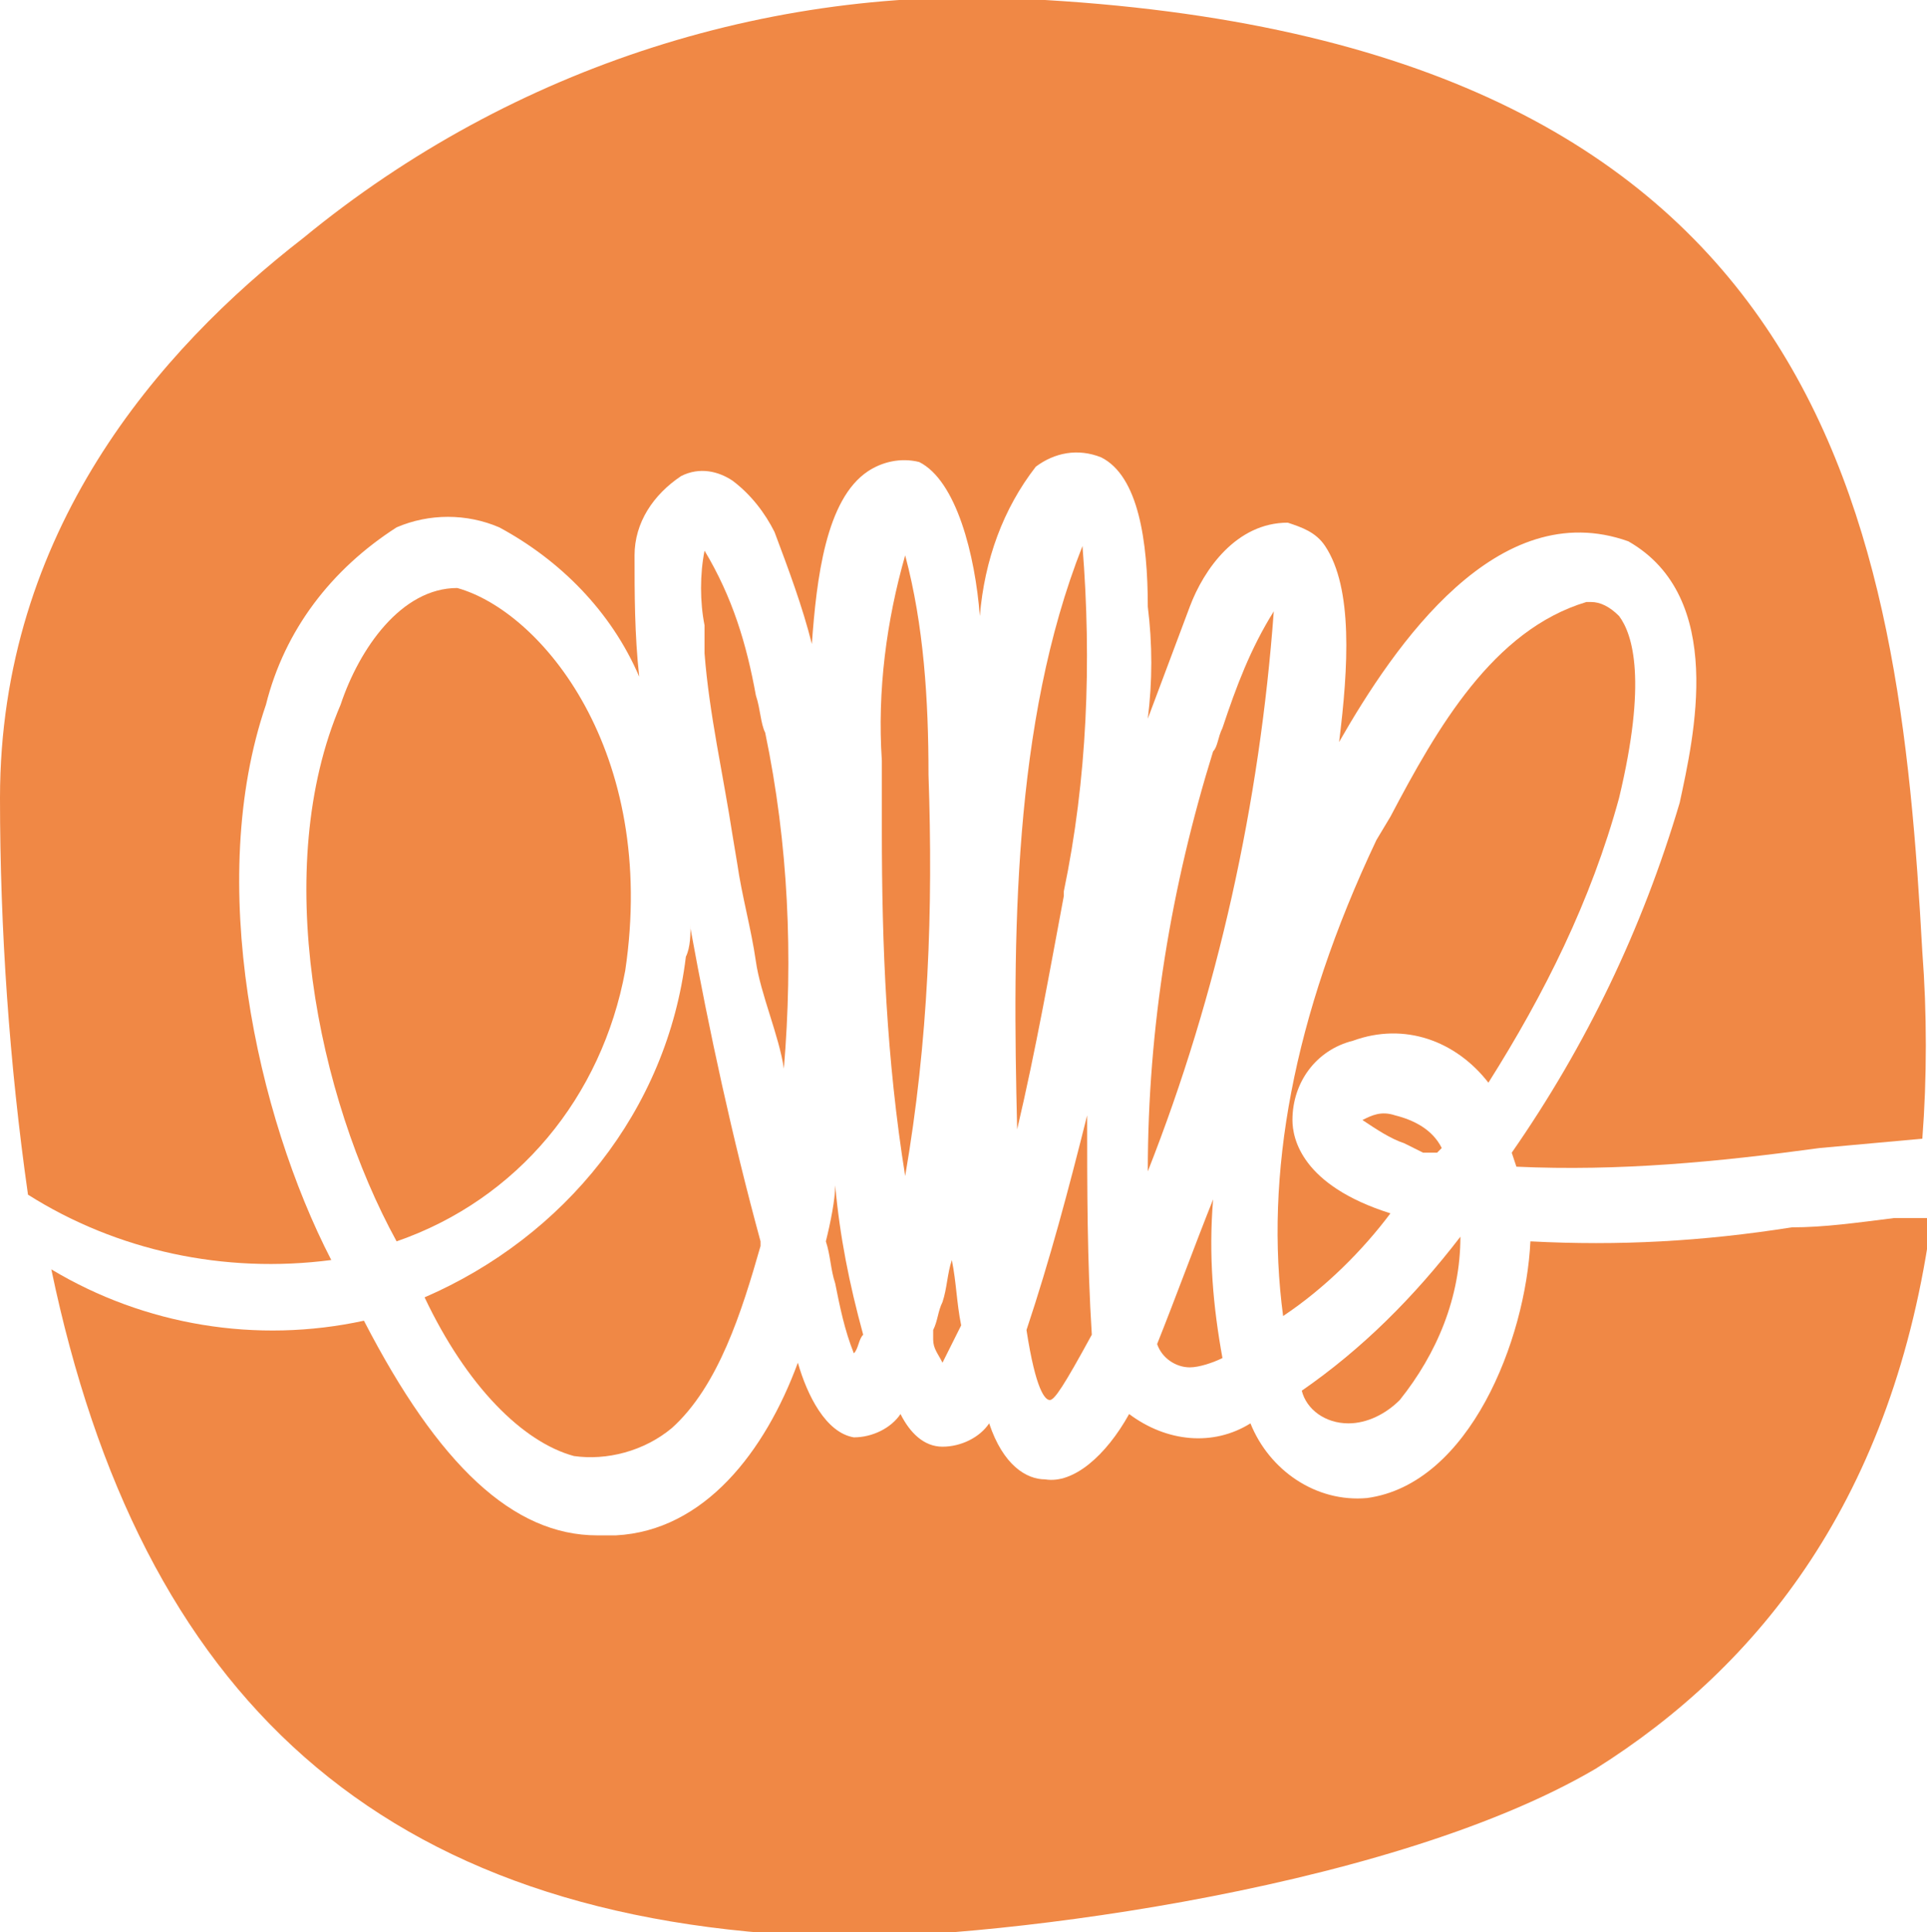 <?xml version="1.0" encoding="utf-8"?>
<!-- Generator: Adobe Illustrator 26.5.0, SVG Export Plug-In . SVG Version: 6.00 Build 0)  -->
<svg version="1.1" id="Calque_1" xmlns="http://www.w3.org/2000/svg" xmlns:xlink="http://www.w3.org/1999/xlink" x="0px" y="0px"
	 viewBox="0 0 41.3 41.4" style="enable-background:new 0 0 41.3 41.4;" xml:space="preserve">
<style type="text/css">
	.st0{fill:#F08845;}
</style>
<path class="st0" d="M24.8,28.8c0.1,0.3,0.4,0.5,0.7,0.5l0,0c0.2,0,0.5-0.1,0.7-0.2c-0.2-1.1-0.3-2.2-0.2-3.4
	C25.6,26.7,25.2,27.8,24.8,28.8z"/>
<path class="st0" d="M34.7,17.1c0.6-2.5,0.3-3.5,0-3.9c-0.2-0.2-0.4-0.3-0.6-0.3h-0.1c-2,0.6-3.2,2.7-4.2,4.6L29.5,18
	c-1.8,3.8-2.4,7.2-2,10.2c0.9-0.6,1.7-1.4,2.3-2.2c-1.9-0.6-2.1-1.6-2.1-2c0-0.8,0.5-1.5,1.3-1.7c1.1-0.4,2.2,0,2.9,0.9
	C33.1,21.3,34.1,19.3,34.7,17.1z"/>
<path class="st0" d="M26.2,15.6c-0.1,0.2-0.1,0.4-0.2,0.5c-0.9,2.9-1.4,5.9-1.4,9c1.5-3.8,2.4-7.9,2.7-12
	C26.8,13.9,26.5,14.7,26.2,15.6z"/>
<path class="st0" d="M22,28.5c0.2,1.3,0.4,1.5,0.5,1.5s0.3-0.3,0.9-1.4c-0.1-1.6-0.1-3.1-0.1-4.7C22.9,25.5,22.5,27,22,28.5z"/>
<path class="st0" d="M28.9,30.5c0.4,0,0.8-0.2,1.1-0.5c0.8-1,1.3-2.2,1.3-3.5c-1,1.3-2.1,2.4-3.4,3.3C28,30.2,28.4,30.5,28.9,30.5z"
	/>
<path class="st0" d="M7.1,27c-1.6-3.1-2.7-8.1-1.4-11.9c0.4-1.6,1.4-2.9,2.8-3.8c0.7-0.3,1.5-0.3,2.2,0c1.3,0.7,2.4,1.8,3,3.2
	c-0.1-0.9-0.1-1.8-0.1-2.6c0-0.7,0.4-1.3,1-1.7c0.4-0.2,0.8-0.1,1.1,0.1c0.4,0.3,0.7,0.7,0.9,1.1c0.3,0.8,0.6,1.6,0.8,2.4
	c0.1-1.4,0.3-3.1,1.2-3.7c0.3-0.2,0.7-0.3,1.1-0.2h0c0.8,0.4,1.2,2,1.3,3.3c0.1-1.2,0.5-2.3,1.2-3.2l0,0c0.4-0.3,0.9-0.4,1.4-0.2
	c0.8,0.4,1,1.8,1,3.2c0.1,0.8,0.1,1.6,0,2.4c0.3-0.8,0.6-1.6,0.9-2.4s1-1.8,2.1-1.8c0.3,0.1,0.6,0.2,0.8,0.5
	c0.6,0.9,0.5,2.6,0.3,4.2c1.2-2.1,3.4-5.3,6.2-4.3c2.1,1.2,1.4,4.2,1.1,5.6c-0.8,2.7-2,5.2-3.6,7.5l0.1,0.3c2.2,0.1,4.3-0.1,6.5-0.4
	l2.2-0.2c0.1-1.3,0.1-2.7,0-4c-0.5-9.1-1.9-19.4-18.8-20.4C16.7-0.4,11,1.4,6.5,5.1C3.4,7.5,0,11.4,0,17.1c0,2.8,0.2,5.7,0.6,8.5
	C2.5,26.8,4.8,27.3,7.1,27z"/>
<path class="st0" d="M30.8,24.7l0.1-0.1c-0.2-0.4-0.6-0.6-1-0.7c-0.3-0.1-0.5,0-0.7,0.1c0.3,0.2,0.6,0.4,0.9,0.5l0.4,0.2L30.8,24.7z
	"/>
<path class="st0" d="M12.3,31.2c0.7,0.1,1.5-0.1,2.1-0.6c1-0.9,1.5-2.5,1.9-3.9v-0.1c-0.6-2.2-1.1-4.5-1.5-6.7v-0.1
	c0,0.2,0,0.5-0.1,0.7c-0.4,3.3-2.6,6-5.6,7.3C10,29.7,11.2,30.9,12.3,31.2z"/>
<path class="st0" d="M16.8,22.9c0.2-2.4,0.1-4.8-0.4-7.2c-0.1-0.2-0.1-0.5-0.2-0.8c-0.2-1.1-0.5-2.1-1.1-3.1c-0.1,0.5-0.1,1.1,0,1.6
	c0,0.2,0,0.4,0,0.6c0.1,1.3,0.4,2.6,0.6,3.9l0.1,0.6c0.1,0.7,0.3,1.4,0.4,2.1S16.7,22.2,16.8,22.9z"/>
<path class="st0" d="M9.8,12.6L9.8,12.6c-1.2,0-2.1,1.3-2.5,2.5c-1.5,3.5-0.5,8.4,1.2,11.5c2.6-0.9,4.4-3.1,4.9-5.8
	C14.1,16.1,11.6,13.1,9.8,12.6z"/>
<path class="st0" d="M40.6,26.1c-0.8,0.1-1.5,0.2-2.2,0.2c-1.9,0.3-3.7,0.4-5.6,0.3c-0.1,2.1-1.3,5.2-3.5,5.5
	c-1.1,0.1-2.1-0.6-2.5-1.6c-0.8,0.5-1.8,0.4-2.6-0.2c-0.5,0.9-1.2,1.5-1.8,1.4c-0.4,0-0.9-0.3-1.2-1.2c-0.2,0.3-0.6,0.5-1,0.5
	c-0.4,0-0.7-0.3-0.9-0.7c-0.2,0.3-0.6,0.5-1,0.5c-0.6-0.1-1-0.9-1.2-1.6c-0.7,1.9-2,3.6-3.9,3.7h-0.4c-1.8,0-3.4-1.5-5-4.6
	c-2.3,0.5-4.7,0.1-6.7-1.1c1.9,9.1,7,14,16.7,14.3c2.9,0.1,11.8-0.9,16.4-3.6c3.5-2.2,6.4-5.8,7.2-11.8L40.6,26.1z"/>
<path class="st0" d="M23.2,11.7c-1.5,3.8-1.5,8.4-1.4,12.5c0.4-1.7,0.7-3.4,1-5v-0.1C23.3,16.7,23.4,14.2,23.2,11.7z"/>
<path class="st0" d="M20,28.5c0,0,0,0.1,0,0.2c0,0.2,0.1,0.3,0.2,0.5c0.1-0.2,0.2-0.4,0.3-0.6l0.1-0.2c-0.1-0.5-0.1-0.9-0.2-1.4
	c-0.1,0.3-0.1,0.6-0.2,0.9C20.1,28.1,20.1,28.3,20,28.5z"/>
<path class="st0" d="M18.9,16.3c0,0.5,0,1,0,1.5c0,2.5,0.1,4.9,0.5,7.4c0.5-2.9,0.6-5.7,0.5-8.6c0-1.6-0.1-3.2-0.5-4.7
	C19,13.3,18.8,14.8,18.9,16.3z"/>
<path class="st0" d="M17.7,26.6c0.1,0.3,0.1,0.6,0.2,0.9c0.1,0.5,0.2,1,0.4,1.5c0.1-0.1,0.1-0.3,0.2-0.4c-0.3-1.1-0.5-2.1-0.6-3.2
	C17.9,25.7,17.8,26.2,17.7,26.6z"/>
</svg>
